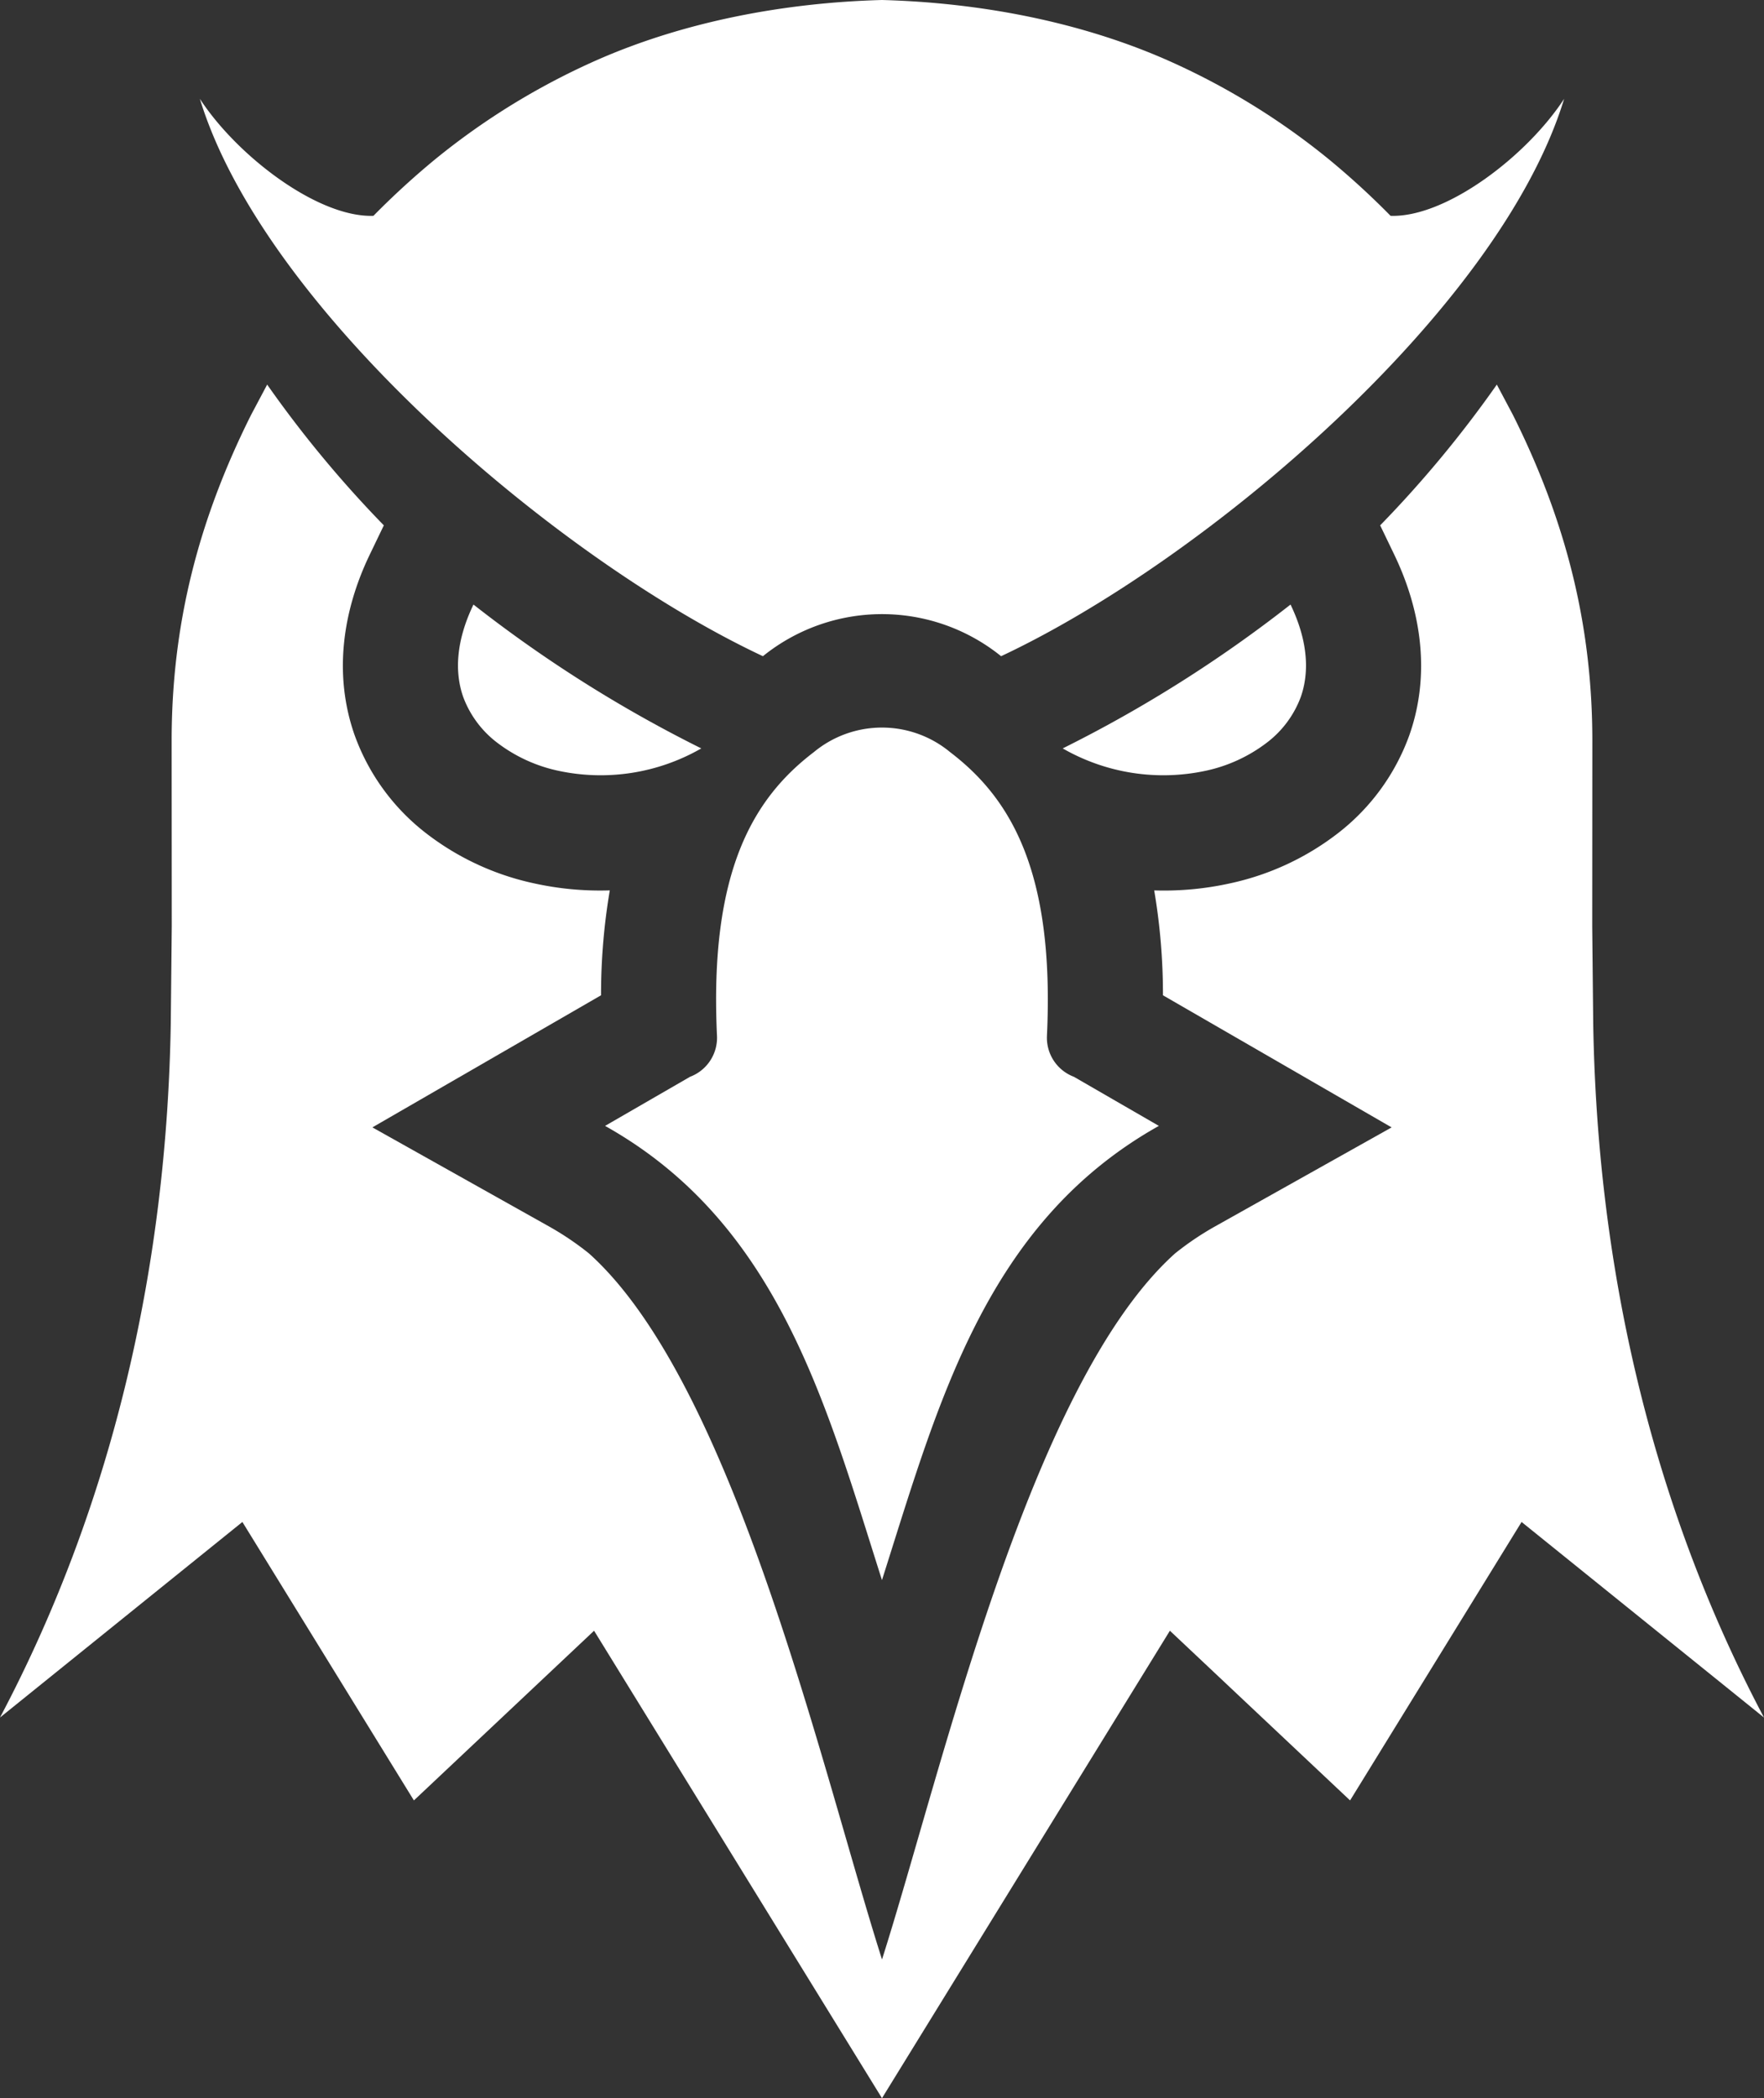 <svg id="dexscreener" xmlns="http://www.w3.org/2000/svg" viewBox="0 0 276.546 328.786">
  <rect x="0" y="0" width="276.546" height="328.786" fill="#333333" stroke="none"/>
  <path fill="white" id="Tracé_1" data-name="Tracé 1" d="M163.824,117.275a207.8,207.8,0,0,0,35.715-22.542c2.705,5.618,3,10.52,1.608,14.478a15.971,15.971,0,0,1-5.3,7.146,24.064,24.064,0,0,1-9.619,4.426,31.674,31.674,0,0,1-22.408-3.508m1.746,51.453,13.331,7.7c-27.22,15.256-34.62,43.584-43.41,71.176-8.789-27.592-16.19-55.92-43.409-71.176l13.331-7.7a6.53,6.53,0,0,0,4.214-6.414c-1.221-25.841,5.756-37.268,15.167-44.443a16.75,16.75,0,0,1,21.394,0c9.411,7.175,16.389,18.6,15.167,44.443a6.53,6.53,0,0,0,4.214,6.414ZM135.492,0c15.41.414,30.858,3.405,44.265,9.225a111.321,111.321,0,0,1,25.791,15.739,124.649,124.649,0,0,1,9.673,8.857c8.666.3,21.331-9.328,27.211-18.337-10.119,33.174-56.3,72.351-88.264,87.341a.176.176,0,0,1-.032-.02,29.732,29.732,0,0,0-37.286,0,.175.175,0,0,1-.032.02C84.848,87.835,38.672,48.659,28.553,15.484,34.432,24.493,47.1,34.12,55.763,33.821a125.274,125.274,0,0,1,9.673-8.857A111.321,111.321,0,0,1,91.227,9.225C104.635,3.405,120.083.414,135.492,0M107.159,117.275A207.8,207.8,0,0,1,71.445,94.733c-2.705,5.618-3,10.52-1.609,14.478a15.987,15.987,0,0,0,5.3,7.146,24.075,24.075,0,0,0,9.62,4.426,31.671,31.671,0,0,0,22.407-3.508" transform="translate(2.781)" fill-rule="evenodd"/>
  <path fill="white" id="Tracé_2" data-name="Tracé 2" d="M216.372,76.974a179.081,179.081,0,0,0,18.29-22.057L237.2,59.7c8.182,16.37,12.434,32.674,12.434,51.023l-.018,29.116.154,15.094c.593,37.055,8.61,74.545,26.772,108.855l-38-30.642-26.887,43.632-28.247-26.591-45.138,73.251L93.134,250.188,64.888,276.779,38,233.147,0,263.789c18.162-34.309,26.18-71.8,26.773-108.855l.154-15.094-.018-29.116c0-18.35,4.25-34.654,12.435-51.023l2.54-4.784a179.063,179.063,0,0,0,18.29,22.057l-2.206,4.582c-4.285,8.9-5.7,18.849-2.366,28.312A33.949,33.949,0,0,0,66.746,125.18a42.091,42.091,0,0,0,16.826,7.859A47.961,47.961,0,0,0,95.6,134.175a97.383,97.383,0,0,0-1.373,16.437l-35.846,20.7L86.043,186.82a46.009,46.009,0,0,1,6.293,4.246c22.805,20.475,36.516,81.049,45.938,110.636,9.423-29.587,23.133-90.16,45.939-110.636a45.943,45.943,0,0,1,6.293-4.246l27.661-15.505-35.847-20.7a97.382,97.382,0,0,0-1.373-16.437,47.961,47.961,0,0,0,12.028-1.136A42.084,42.084,0,0,0,209.8,125.18a33.946,33.946,0,0,0,11.142-15.312c3.339-9.463,1.919-19.412-2.365-28.312l-2.206-4.582Z" transform="translate(0 5.349)" fill-rule="evenodd"/>
</svg>
